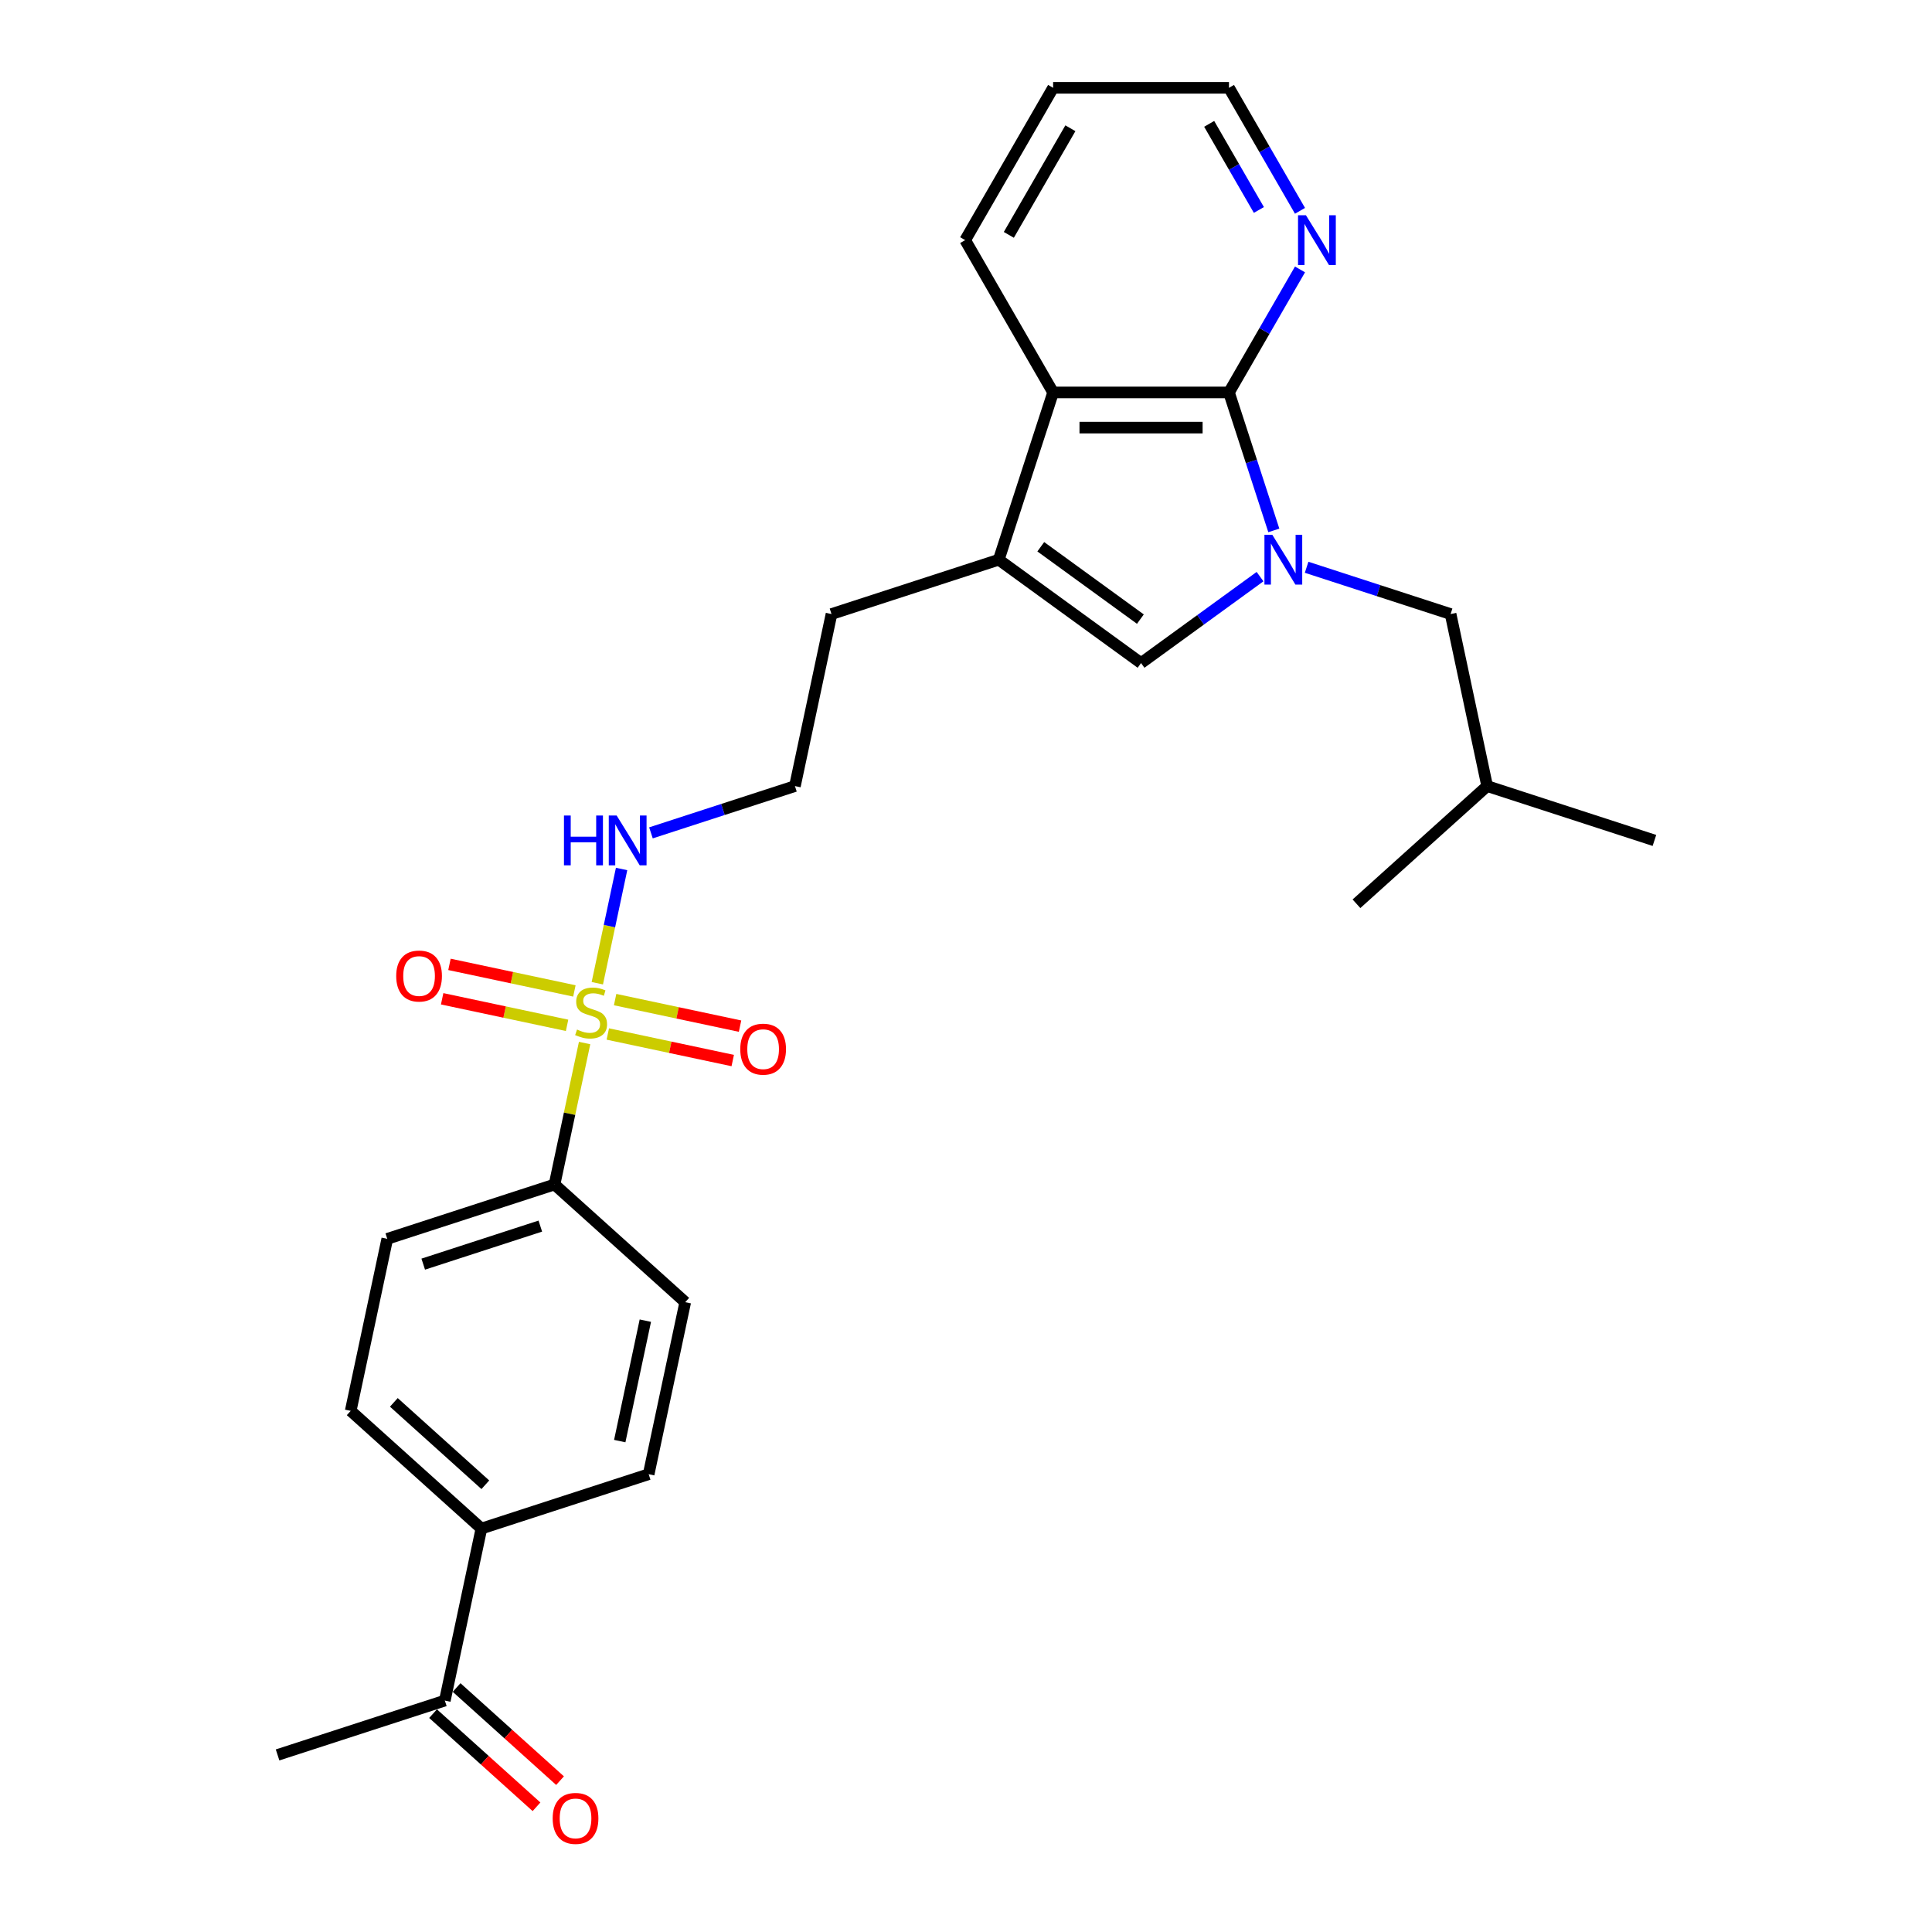 <?xml version='1.0' encoding='iso-8859-1'?>
<svg version='1.1' baseProfile='full'
              xmlns='http://www.w3.org/2000/svg'
                      xmlns:rdkit='http://www.rdkit.org/xml'
                      xmlns:xlink='http://www.w3.org/1999/xlink'
                  xml:space='preserve'
width='1000px' height='1000px' viewBox='0 0 1000 1000'>
<!-- END OF HEADER -->
<rect style='opacity:1.0;fill:#FFFFFF;stroke:none' width='1000' height='1000' x='0' y='0'> </rect>
<path class='bond-1' d='M 659.323,274.537 L 647.722,238.831' style='fill:none;fill-rule:evenodd;stroke:#0000FF;stroke-width:6px;stroke-linecap:butt;stroke-linejoin:miter;stroke-opacity:1' />
<path class='bond-1' d='M 647.722,238.831 L 636.12,203.126' style='fill:none;fill-rule:evenodd;stroke:#000000;stroke-width:6px;stroke-linecap:butt;stroke-linejoin:miter;stroke-opacity:1' />
<path class='bond-2' d='M 652.198,298.459 L 621.401,320.834' style='fill:none;fill-rule:evenodd;stroke:#0000FF;stroke-width:6px;stroke-linecap:butt;stroke-linejoin:miter;stroke-opacity:1' />
<path class='bond-2' d='M 621.401,320.834 L 590.605,343.21' style='fill:none;fill-rule:evenodd;stroke:#000000;stroke-width:6px;stroke-linecap:butt;stroke-linejoin:miter;stroke-opacity:1' />
<path class='bond-9' d='M 676.303,293.619 L 713.565,305.726' style='fill:none;fill-rule:evenodd;stroke:#0000FF;stroke-width:6px;stroke-linecap:butt;stroke-linejoin:miter;stroke-opacity:1' />
<path class='bond-9' d='M 713.565,305.726 L 750.827,317.833' style='fill:none;fill-rule:evenodd;stroke:#000000;stroke-width:6px;stroke-linecap:butt;stroke-linejoin:miter;stroke-opacity:1' />
<path class='bond-0' d='M 309.168,508.919 L 315.453,479.352' style='fill:none;fill-rule:evenodd;stroke:#CCCC00;stroke-width:6px;stroke-linecap:butt;stroke-linejoin:miter;stroke-opacity:1' />
<path class='bond-0' d='M 315.453,479.352 L 321.738,449.785' style='fill:none;fill-rule:evenodd;stroke:#0000FF;stroke-width:6px;stroke-linecap:butt;stroke-linejoin:miter;stroke-opacity:1' />
<path class='bond-5' d='M 302.59,539.869 L 294.808,576.48' style='fill:none;fill-rule:evenodd;stroke:#CCCC00;stroke-width:6px;stroke-linecap:butt;stroke-linejoin:miter;stroke-opacity:1' />
<path class='bond-5' d='M 294.808,576.48 L 287.026,613.091' style='fill:none;fill-rule:evenodd;stroke:#000000;stroke-width:6px;stroke-linecap:butt;stroke-linejoin:miter;stroke-opacity:1' />
<path class='bond-7' d='M 314.601,535.193 L 346.932,542.065' style='fill:none;fill-rule:evenodd;stroke:#CCCC00;stroke-width:6px;stroke-linecap:butt;stroke-linejoin:miter;stroke-opacity:1' />
<path class='bond-7' d='M 346.932,542.065 L 379.262,548.937' style='fill:none;fill-rule:evenodd;stroke:#FF0000;stroke-width:6px;stroke-linecap:butt;stroke-linejoin:miter;stroke-opacity:1' />
<path class='bond-7' d='M 318.387,517.385 L 350.717,524.257' style='fill:none;fill-rule:evenodd;stroke:#CCCC00;stroke-width:6px;stroke-linecap:butt;stroke-linejoin:miter;stroke-opacity:1' />
<path class='bond-7' d='M 350.717,524.257 L 383.047,531.129' style='fill:none;fill-rule:evenodd;stroke:#FF0000;stroke-width:6px;stroke-linecap:butt;stroke-linejoin:miter;stroke-opacity:1' />
<path class='bond-8' d='M 297.304,512.903 L 264.973,506.031' style='fill:none;fill-rule:evenodd;stroke:#CCCC00;stroke-width:6px;stroke-linecap:butt;stroke-linejoin:miter;stroke-opacity:1' />
<path class='bond-8' d='M 264.973,506.031 L 232.643,499.159' style='fill:none;fill-rule:evenodd;stroke:#FF0000;stroke-width:6px;stroke-linecap:butt;stroke-linejoin:miter;stroke-opacity:1' />
<path class='bond-8' d='M 293.518,530.712 L 261.188,523.84' style='fill:none;fill-rule:evenodd;stroke:#CCCC00;stroke-width:6px;stroke-linecap:butt;stroke-linejoin:miter;stroke-opacity:1' />
<path class='bond-8' d='M 261.188,523.84 L 228.858,516.968' style='fill:none;fill-rule:evenodd;stroke:#FF0000;stroke-width:6px;stroke-linecap:butt;stroke-linejoin:miter;stroke-opacity:1' />
<path class='bond-4' d='M 636.12,203.126 L 545.089,203.126' style='fill:none;fill-rule:evenodd;stroke:#000000;stroke-width:6px;stroke-linecap:butt;stroke-linejoin:miter;stroke-opacity:1' />
<path class='bond-4' d='M 622.466,221.332 L 558.743,221.332' style='fill:none;fill-rule:evenodd;stroke:#000000;stroke-width:6px;stroke-linecap:butt;stroke-linejoin:miter;stroke-opacity:1' />
<path class='bond-6' d='M 636.12,203.126 L 654.5,171.291' style='fill:none;fill-rule:evenodd;stroke:#000000;stroke-width:6px;stroke-linecap:butt;stroke-linejoin:miter;stroke-opacity:1' />
<path class='bond-6' d='M 654.5,171.291 L 672.88,139.456' style='fill:none;fill-rule:evenodd;stroke:#0000FF;stroke-width:6px;stroke-linecap:butt;stroke-linejoin:miter;stroke-opacity:1' />
<path class='bond-3' d='M 590.605,343.21 L 516.958,289.702' style='fill:none;fill-rule:evenodd;stroke:#000000;stroke-width:6px;stroke-linecap:butt;stroke-linejoin:miter;stroke-opacity:1' />
<path class='bond-3' d='M 590.259,320.454 L 538.707,282.999' style='fill:none;fill-rule:evenodd;stroke:#000000;stroke-width:6px;stroke-linecap:butt;stroke-linejoin:miter;stroke-opacity:1' />
<path class='bond-18' d='M 516.958,289.702 L 430.382,317.833' style='fill:none;fill-rule:evenodd;stroke:#000000;stroke-width:6px;stroke-linecap:butt;stroke-linejoin:miter;stroke-opacity:1' />
<path class='bond-27' d='M 516.958,289.702 L 545.089,203.126' style='fill:none;fill-rule:evenodd;stroke:#000000;stroke-width:6px;stroke-linecap:butt;stroke-linejoin:miter;stroke-opacity:1' />
<path class='bond-20' d='M 545.089,203.126 L 499.573,124.29' style='fill:none;fill-rule:evenodd;stroke:#000000;stroke-width:6px;stroke-linecap:butt;stroke-linejoin:miter;stroke-opacity:1' />
<path class='bond-13' d='M 287.026,613.091 L 354.676,674.003' style='fill:none;fill-rule:evenodd;stroke:#000000;stroke-width:6px;stroke-linecap:butt;stroke-linejoin:miter;stroke-opacity:1' />
<path class='bond-14' d='M 287.026,613.091 L 200.45,641.221' style='fill:none;fill-rule:evenodd;stroke:#000000;stroke-width:6px;stroke-linecap:butt;stroke-linejoin:miter;stroke-opacity:1' />
<path class='bond-14' d='M 279.666,634.625 L 219.062,654.317' style='fill:none;fill-rule:evenodd;stroke:#000000;stroke-width:6px;stroke-linecap:butt;stroke-linejoin:miter;stroke-opacity:1' />
<path class='bond-22' d='M 672.88,109.124 L 654.5,77.29' style='fill:none;fill-rule:evenodd;stroke:#0000FF;stroke-width:6px;stroke-linecap:butt;stroke-linejoin:miter;stroke-opacity:1' />
<path class='bond-22' d='M 654.5,77.29 L 636.12,45.455' style='fill:none;fill-rule:evenodd;stroke:#000000;stroke-width:6px;stroke-linecap:butt;stroke-linejoin:miter;stroke-opacity:1' />
<path class='bond-22' d='M 651.599,108.677 L 638.733,86.393' style='fill:none;fill-rule:evenodd;stroke:#0000FF;stroke-width:6px;stroke-linecap:butt;stroke-linejoin:miter;stroke-opacity:1' />
<path class='bond-22' d='M 638.733,86.393 L 625.867,64.108' style='fill:none;fill-rule:evenodd;stroke:#000000;stroke-width:6px;stroke-linecap:butt;stroke-linejoin:miter;stroke-opacity:1' />
<path class='bond-21' d='M 750.827,317.833 L 769.754,406.875' style='fill:none;fill-rule:evenodd;stroke:#000000;stroke-width:6px;stroke-linecap:butt;stroke-linejoin:miter;stroke-opacity:1' />
<path class='bond-10' d='M 336.932,431.09 L 374.194,418.982' style='fill:none;fill-rule:evenodd;stroke:#0000FF;stroke-width:6px;stroke-linecap:butt;stroke-linejoin:miter;stroke-opacity:1' />
<path class='bond-10' d='M 374.194,418.982 L 411.455,406.875' style='fill:none;fill-rule:evenodd;stroke:#000000;stroke-width:6px;stroke-linecap:butt;stroke-linejoin:miter;stroke-opacity:1' />
<path class='bond-11' d='M 249.173,791.176 L 181.523,730.263' style='fill:none;fill-rule:evenodd;stroke:#000000;stroke-width:6px;stroke-linecap:butt;stroke-linejoin:miter;stroke-opacity:1' />
<path class='bond-11' d='M 251.208,768.509 L 203.853,725.87' style='fill:none;fill-rule:evenodd;stroke:#000000;stroke-width:6px;stroke-linecap:butt;stroke-linejoin:miter;stroke-opacity:1' />
<path class='bond-12' d='M 249.173,791.176 L 230.246,880.218' style='fill:none;fill-rule:evenodd;stroke:#000000;stroke-width:6px;stroke-linecap:butt;stroke-linejoin:miter;stroke-opacity:1' />
<path class='bond-29' d='M 249.173,791.176 L 335.749,763.045' style='fill:none;fill-rule:evenodd;stroke:#000000;stroke-width:6px;stroke-linecap:butt;stroke-linejoin:miter;stroke-opacity:1' />
<path class='bond-15' d='M 224.155,886.983 L 250.925,911.087' style='fill:none;fill-rule:evenodd;stroke:#000000;stroke-width:6px;stroke-linecap:butt;stroke-linejoin:miter;stroke-opacity:1' />
<path class='bond-15' d='M 250.925,911.087 L 277.695,935.191' style='fill:none;fill-rule:evenodd;stroke:#FF0000;stroke-width:6px;stroke-linecap:butt;stroke-linejoin:miter;stroke-opacity:1' />
<path class='bond-15' d='M 236.338,873.453 L 263.107,897.557' style='fill:none;fill-rule:evenodd;stroke:#000000;stroke-width:6px;stroke-linecap:butt;stroke-linejoin:miter;stroke-opacity:1' />
<path class='bond-15' d='M 263.107,897.557 L 289.877,921.661' style='fill:none;fill-rule:evenodd;stroke:#FF0000;stroke-width:6px;stroke-linecap:butt;stroke-linejoin:miter;stroke-opacity:1' />
<path class='bond-23' d='M 230.246,880.218 L 143.67,908.348' style='fill:none;fill-rule:evenodd;stroke:#000000;stroke-width:6px;stroke-linecap:butt;stroke-linejoin:miter;stroke-opacity:1' />
<path class='bond-17' d='M 354.676,674.003 L 335.749,763.045' style='fill:none;fill-rule:evenodd;stroke:#000000;stroke-width:6px;stroke-linecap:butt;stroke-linejoin:miter;stroke-opacity:1' />
<path class='bond-17' d='M 334.028,683.574 L 320.78,745.904' style='fill:none;fill-rule:evenodd;stroke:#000000;stroke-width:6px;stroke-linecap:butt;stroke-linejoin:miter;stroke-opacity:1' />
<path class='bond-16' d='M 200.45,641.221 L 181.523,730.263' style='fill:none;fill-rule:evenodd;stroke:#000000;stroke-width:6px;stroke-linecap:butt;stroke-linejoin:miter;stroke-opacity:1' />
<path class='bond-19' d='M 430.382,317.833 L 411.455,406.875' style='fill:none;fill-rule:evenodd;stroke:#000000;stroke-width:6px;stroke-linecap:butt;stroke-linejoin:miter;stroke-opacity:1' />
<path class='bond-28' d='M 499.573,124.29 L 545.089,45.455' style='fill:none;fill-rule:evenodd;stroke:#000000;stroke-width:6px;stroke-linecap:butt;stroke-linejoin:miter;stroke-opacity:1' />
<path class='bond-28' d='M 522.167,121.568 L 554.028,66.383' style='fill:none;fill-rule:evenodd;stroke:#000000;stroke-width:6px;stroke-linecap:butt;stroke-linejoin:miter;stroke-opacity:1' />
<path class='bond-25' d='M 769.754,406.875 L 856.33,435.006' style='fill:none;fill-rule:evenodd;stroke:#000000;stroke-width:6px;stroke-linecap:butt;stroke-linejoin:miter;stroke-opacity:1' />
<path class='bond-26' d='M 769.754,406.875 L 702.104,467.787' style='fill:none;fill-rule:evenodd;stroke:#000000;stroke-width:6px;stroke-linecap:butt;stroke-linejoin:miter;stroke-opacity:1' />
<path class='bond-24' d='M 636.12,45.455 L 545.089,45.455' style='fill:none;fill-rule:evenodd;stroke:#000000;stroke-width:6px;stroke-linecap:butt;stroke-linejoin:miter;stroke-opacity:1' />
<path  class='atom-0' d='M 658.552 276.812
L 667 290.467
Q 667.837 291.814, 669.185 294.254
Q 670.532 296.694, 670.605 296.839
L 670.605 276.812
L 674.028 276.812
L 674.028 302.593
L 670.496 302.593
L 661.429 287.663
Q 660.373 285.916, 659.244 283.913
Q 658.152 281.91, 657.824 281.291
L 657.824 302.593
L 654.474 302.593
L 654.474 276.812
L 658.552 276.812
' fill='#0000FF'/>
<path  class='atom-1' d='M 298.67 532.896
Q 298.961 533.006, 300.163 533.515
Q 301.365 534.025, 302.675 534.353
Q 304.023 534.644, 305.334 534.644
Q 307.773 534.644, 309.193 533.479
Q 310.613 532.277, 310.613 530.202
Q 310.613 528.782, 309.885 527.908
Q 309.193 527.034, 308.101 526.561
Q 307.009 526.087, 305.188 525.541
Q 302.894 524.849, 301.51 524.194
Q 300.163 523.538, 299.18 522.155
Q 298.233 520.771, 298.233 518.441
Q 298.233 515.2, 300.418 513.197
Q 302.639 511.194, 307.009 511.194
Q 309.994 511.194, 313.381 512.615
L 312.543 515.418
Q 309.448 514.144, 307.118 514.144
Q 304.605 514.144, 303.222 515.2
Q 301.838 516.219, 301.874 518.004
Q 301.874 519.387, 302.566 520.225
Q 303.294 521.062, 304.314 521.536
Q 305.37 522.009, 307.118 522.555
Q 309.448 523.283, 310.832 524.012
Q 312.216 524.74, 313.199 526.233
Q 314.218 527.689, 314.218 530.202
Q 314.218 533.77, 311.815 535.7
Q 309.448 537.594, 305.479 537.594
Q 303.185 537.594, 301.437 537.084
Q 299.726 536.611, 297.687 535.773
L 298.67 532.896
' fill='#CCCC00'/>
<path  class='atom-7' d='M 675.938 111.4
L 684.385 125.055
Q 685.223 126.402, 686.57 128.842
Q 687.917 131.282, 687.99 131.427
L 687.99 111.4
L 691.413 111.4
L 691.413 137.18
L 687.881 137.18
L 678.814 122.251
Q 677.758 120.503, 676.63 118.501
Q 675.537 116.498, 675.209 115.879
L 675.209 137.18
L 671.859 137.18
L 671.859 111.4
L 675.938 111.4
' fill='#0000FF'/>
<path  class='atom-8' d='M 383.161 543.048
Q 383.161 536.857, 386.22 533.398
Q 389.278 529.939, 394.995 529.939
Q 400.712 529.939, 403.771 533.398
Q 406.829 536.857, 406.829 543.048
Q 406.829 549.31, 403.734 552.879
Q 400.639 556.411, 394.995 556.411
Q 389.315 556.411, 386.22 552.879
Q 383.161 549.347, 383.161 543.048
M 394.995 553.498
Q 398.928 553.498, 401.04 550.876
Q 403.188 548.218, 403.188 543.048
Q 403.188 537.986, 401.04 535.437
Q 398.928 532.852, 394.995 532.852
Q 391.062 532.852, 388.914 535.401
Q 386.802 537.95, 386.802 543.048
Q 386.802 548.255, 388.914 550.876
Q 391.062 553.498, 394.995 553.498
' fill='#FF0000'/>
<path  class='atom-9' d='M 205.076 505.194
Q 205.076 499.004, 208.135 495.545
Q 211.193 492.086, 216.91 492.086
Q 222.627 492.086, 225.686 495.545
Q 228.744 499.004, 228.744 505.194
Q 228.744 511.457, 225.649 515.026
Q 222.554 518.558, 216.91 518.558
Q 211.23 518.558, 208.135 515.026
Q 205.076 511.494, 205.076 505.194
M 216.91 515.645
Q 220.843 515.645, 222.955 513.023
Q 225.103 510.365, 225.103 505.194
Q 225.103 500.133, 222.955 497.584
Q 220.843 494.999, 216.91 494.999
Q 212.978 494.999, 210.829 497.548
Q 208.717 500.097, 208.717 505.194
Q 208.717 510.401, 210.829 513.023
Q 212.978 515.645, 216.91 515.645
' fill='#FF0000'/>
<path  class='atom-11' d='M 291.907 422.116
L 295.403 422.116
L 295.403 433.076
L 308.584 433.076
L 308.584 422.116
L 312.08 422.116
L 312.08 447.896
L 308.584 447.896
L 308.584 435.989
L 295.403 435.989
L 295.403 447.896
L 291.907 447.896
L 291.907 422.116
' fill='#0000FF'/>
<path  class='atom-11' d='M 319.181 422.116
L 327.628 435.77
Q 328.466 437.118, 329.813 439.557
Q 331.16 441.997, 331.233 442.143
L 331.233 422.116
L 334.656 422.116
L 334.656 447.896
L 331.124 447.896
L 322.057 432.967
Q 321.001 431.219, 319.872 429.216
Q 318.78 427.213, 318.452 426.594
L 318.452 447.896
L 315.102 447.896
L 315.102 422.116
L 319.181 422.116
' fill='#0000FF'/>
<path  class='atom-16' d='M 286.062 941.203
Q 286.062 935.013, 289.121 931.554
Q 292.179 928.094, 297.896 928.094
Q 303.613 928.094, 306.672 931.554
Q 309.73 935.013, 309.73 941.203
Q 309.73 947.466, 306.635 951.034
Q 303.54 954.566, 297.896 954.566
Q 292.216 954.566, 289.121 951.034
Q 286.062 947.502, 286.062 941.203
M 297.896 951.653
Q 301.829 951.653, 303.941 949.032
Q 306.089 946.374, 306.089 941.203
Q 306.089 936.142, 303.941 933.593
Q 301.829 931.007, 297.896 931.007
Q 293.964 931.007, 291.815 933.556
Q 289.703 936.105, 289.703 941.203
Q 289.703 946.41, 291.815 949.032
Q 293.964 951.653, 297.896 951.653
' fill='#FF0000'/>
</svg>
